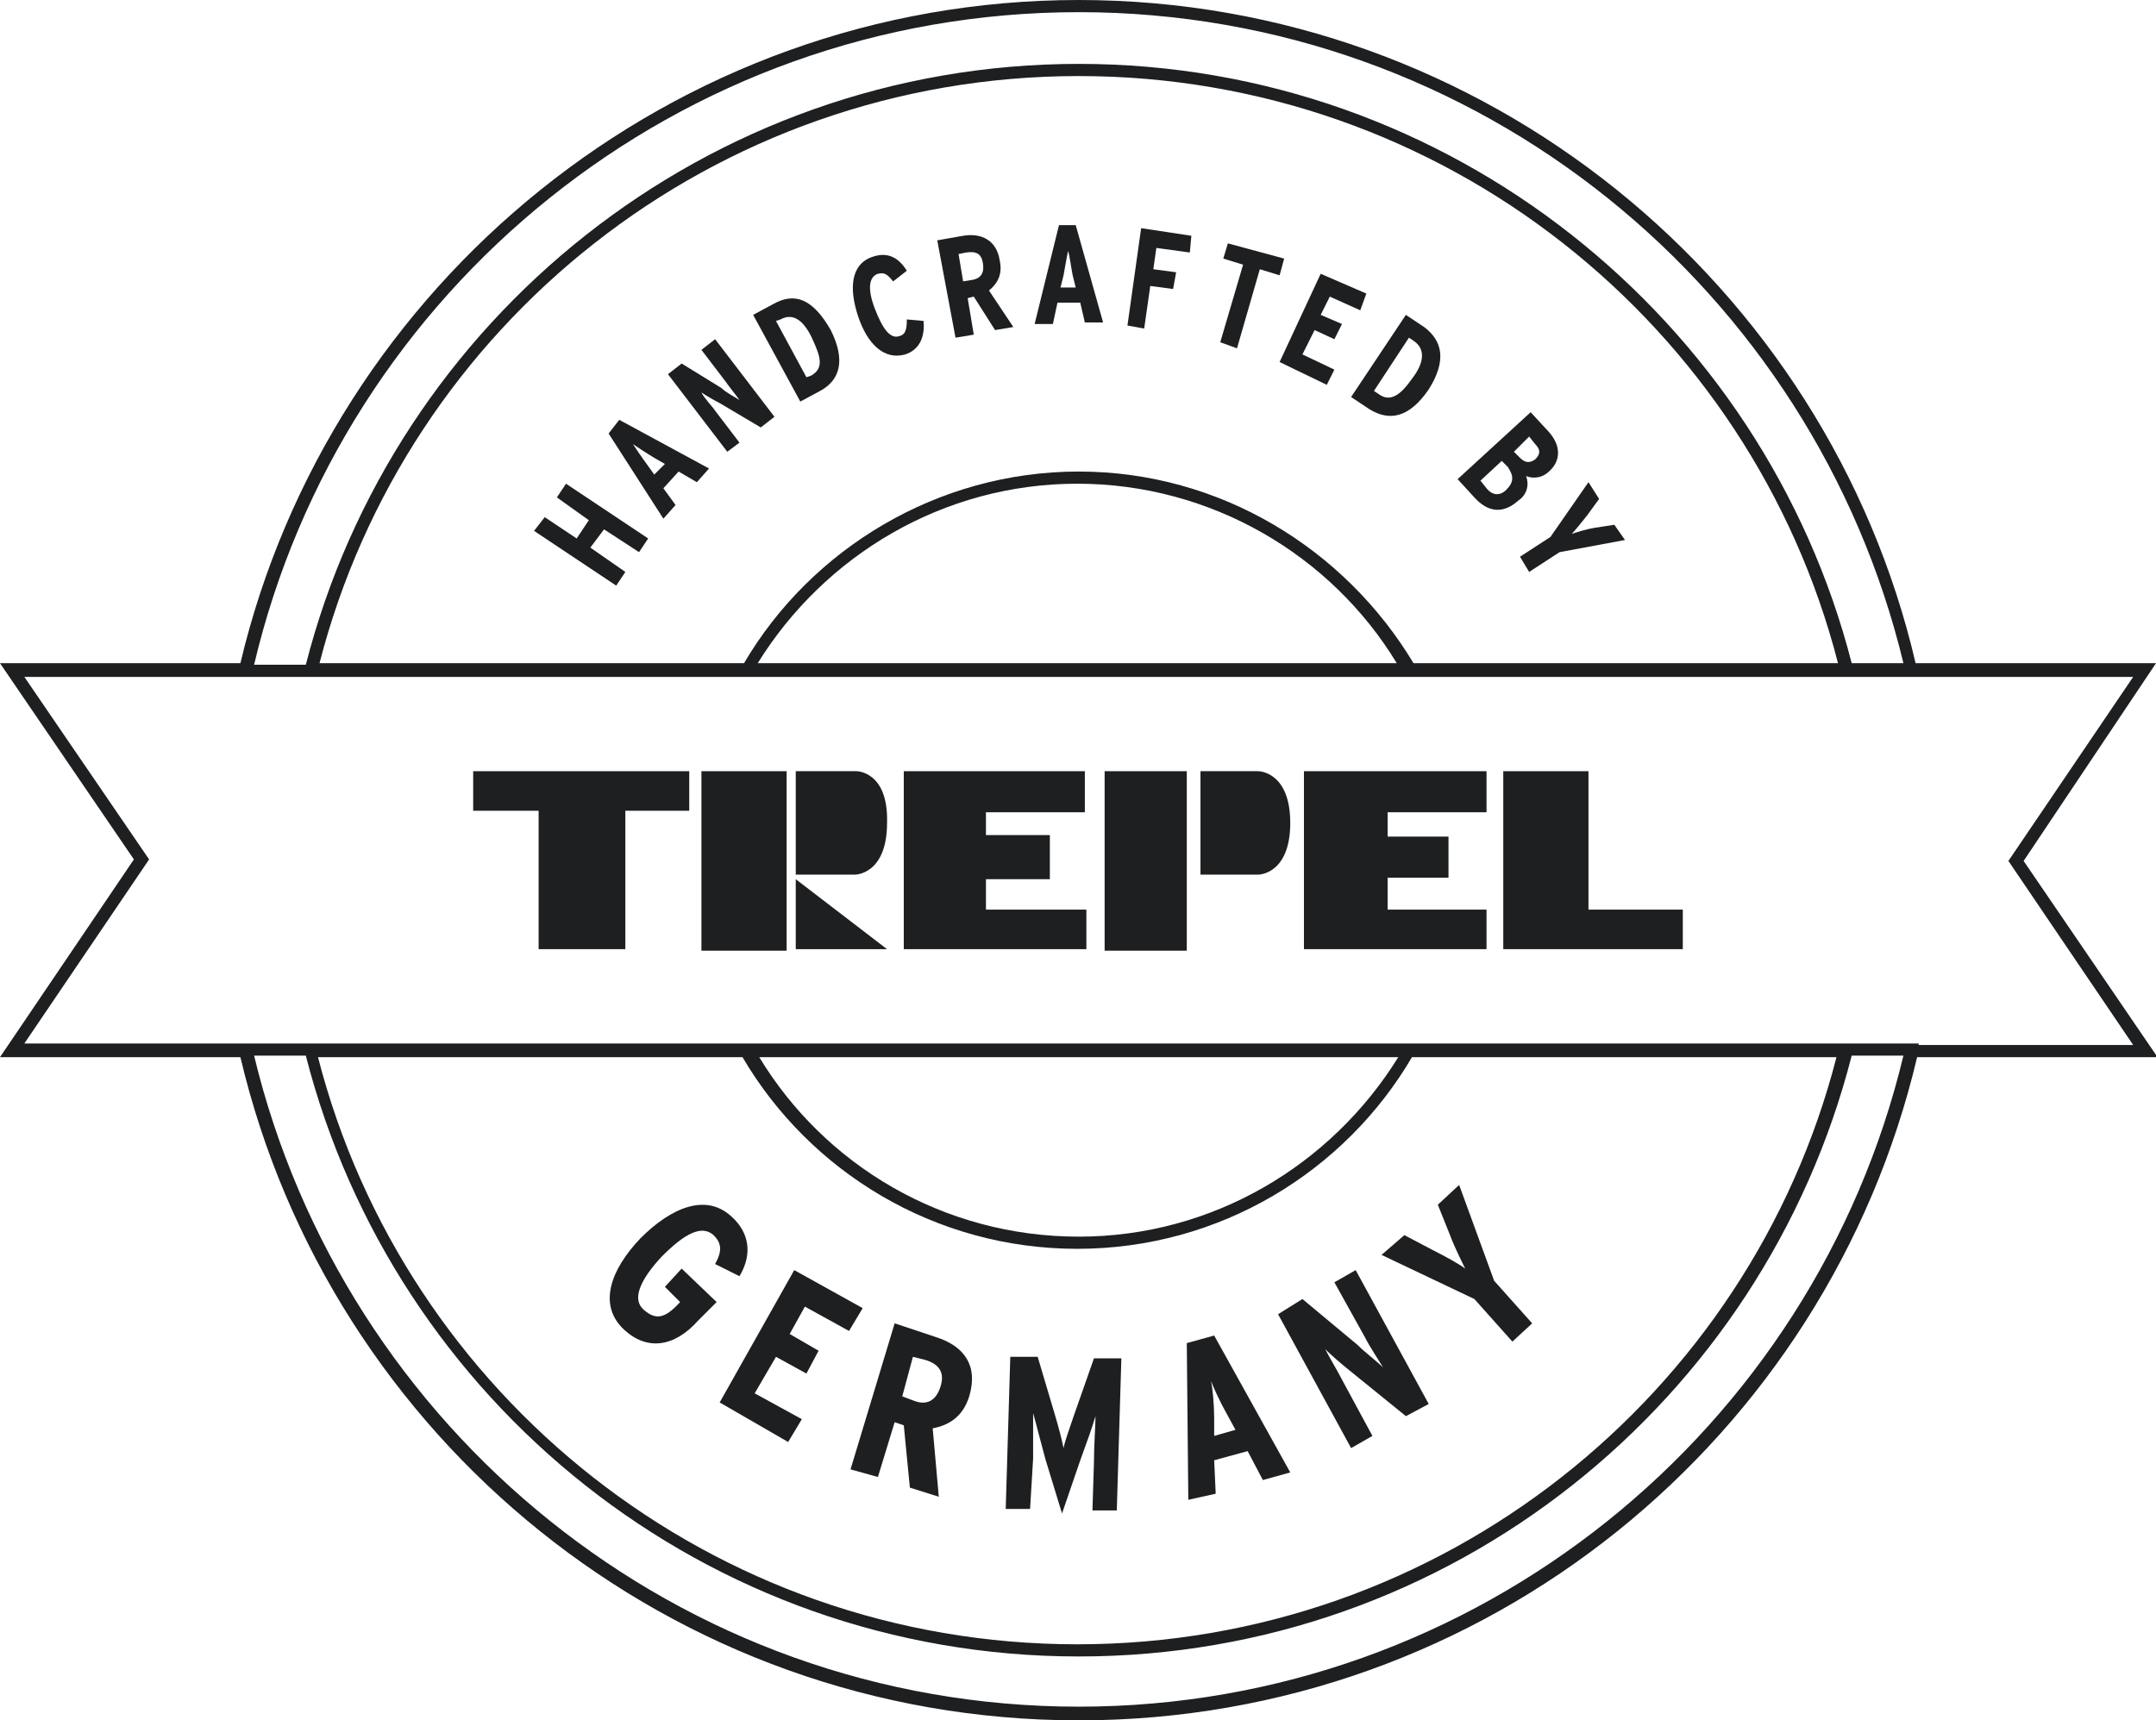 <?xml version="1.0" encoding="utf-8"?>
<!-- Generator: Adobe Illustrator 28.0.0, SVG Export Plug-In . SVG Version: 6.00 Build 0)  -->
<svg version="1.1" id="Ebene_1" xmlns="http://www.w3.org/2000/svg" xmlns:xlink="http://www.w3.org/1999/xlink" x="0px" y="0px"
	 viewBox="0 0 141.7 113.1" style="enable-background:new 0 0 141.7 113.1;" xml:space="preserve">
<style type="text/css">
	.st0{fill:#1E1F20;}
</style>
<g>
	<path class="st0" d="M45.9,86.8l1.2-1.2l-2.3-2.2l-1.1,1.2l1,1c-1,1.1-1.6,1.2-2.4,0.5c-0.8-0.7-0.2-2,1.2-3.5
		c1.5-1.5,2.6-2.1,3.4-1.4c0.5,0.5,0.6,1,0.1,1.9l1.6,0.8c0.9-1.5,0.6-2.9-0.5-3.9c-1.7-1.6-4-0.6-6,1.4c-2,2.1-2.8,4.4-1.1,6
		C42.5,88.8,44.3,88.6,45.9,86.8"/>
</g>
<polygon class="st0" points="51.8,94.8 52.7,93.3 49.6,91.6 51,89.2 53,90.3 53.8,88.8 51.9,87.7 52.9,85.9 55.8,87.5 56.7,86 
	52.2,83.5 47.3,92.2 "/>
<g>
	<path class="st0" d="M60,89.2l0.8,0.2c1,0.3,1.3,0.9,1,1.8c-0.3,0.9-0.9,1.2-1.7,0.9l-0.8-0.3L60,89.2z M57.7,97.1l1.1-3.6l0.6,0.2
		l0.4,4.1l1.9,0.6l-0.4-4.5c1.1-0.2,2-0.8,2.4-2.1c0.6-2-0.3-3.3-2.2-3.9L58.8,87l-2.9,9.6L57.7,97.1z"/>
	<path class="st0" d="M67.9,95.9c0-1.2,0-2.3,0-3c0.2,0.7,0.5,1.9,0.8,3l1.1,3.6l1.2-3.5c0.4-1.1,0.8-2.2,1-2.9c0,0.7-0.1,1.8-0.1,3
		l-0.1,3.2l1.6,0l0.3-10l-1.8,0l-1.3,3.7c-0.3,0.9-0.6,1.7-0.7,2.2c-0.1-0.5-0.3-1.3-0.6-2.3l-1.1-3.7l-1.8,0l-0.3,10l1.6,0
		L67.9,95.9z"/>
	<path class="st0" d="M80.6,92.9l0.6,1.1l-1.4,0.4l0-1.2c0-0.8-0.1-1.9-0.2-2.4C79.7,91.1,80.2,92.2,80.6,92.9 M79.9,98.2L79.8,96
		l2.2-0.6l1,1.9l1.8-0.5l-5-9L78,88.3l0.1,10.3L79.9,98.2z"/>
	<path class="st0" d="M90.2,94.4l-2-3.7c-0.3-0.6-0.8-1.4-1.1-2c0.4,0.4,1.1,1,1.6,1.4l3.7,3l1.5-0.8l-4.8-8.8l-1.4,0.8l2,3.6
		c0.3,0.6,0.9,1.5,1.2,2c-0.4-0.4-1.2-1-1.7-1.5l-3.6-3L84,86.4l4.8,8.8L90.2,94.4z"/>
	<path class="st0" d="M99.4,88.2l1.3-1.2l-2.5-2.8l-2.3-6.3l-1.4,1.3l0.8,2c0.3,0.8,0.8,1.8,1,2.2c-0.4-0.3-1.3-0.8-2.1-1.2l-1.9-1
		l-1.5,1.3l6.1,2.9L99.4,88.2z"/>
	<path class="st0" d="M70.9,112.2c-26.3,0-48.3-18.3-54.2-42.8h3.4c5.8,22.7,26.3,39.5,50.8,39.5s45-16.8,50.8-39.5h3.4
		C119.2,94,97.1,112.2,70.9,112.2 M70.9,0.8c26.3,0,48.3,18.3,54.2,42.8h-3.4C115.9,21,95.3,4.2,70.9,4.2c-24.4,0-45,16.8-50.8,39.5
		h-3.4C22.5,19.1,44.6,0.8,70.9,0.8 M92.9,43.6C88.4,36.1,80.2,31,70.9,31s-17.6,5.1-22,12.6H21C26.7,21.4,46.9,5,70.9,5
		s44.2,16.4,49.9,38.6H92.9z M49.8,43.6c4.4-7.1,12.2-11.8,21-11.8s16.7,4.7,21,11.8H49.8z M48.8,69.5c4.4,7.5,12.6,12.6,22,12.6
		s17.6-5.1,22-12.6h27.9c-5.7,22.2-25.9,38.6-49.9,38.6c-24,0-44.2-16.4-49.9-38.6H48.8z M91.9,69.5c-4.4,7.1-12.2,11.8-21,11.8
		c-8.9,0-16.7-4.7-21-11.8H91.9z M126.1,68.6h-0.9h-3.4H121H93.4h-1H49.3h-1H20.8h-0.9h-3.4h-0.9h-14l8.2-12.1L1.6,44.5h14h0.9h3.4
		h0.9h27.6h1h43.1h1H121h0.9h3.4h0.9h14l-8.2,12.1l8.2,12.1H126.1z M141.7,43.6h-15.8C120.1,18.7,97.6,0,70.9,0S21.7,18.7,15.8,43.6
		H0l8.8,12.9L0,69.5h15.8c5.9,25,28.3,43.6,55.1,43.6s49.2-18.6,55.1-43.6h15.8l-8.8-12.9L141.7,43.6z"/>
</g>
<polygon class="st0" points="36.6,32.7 38.7,34.2 37.9,35.4 35.8,34 35.1,34.9 40.5,38.5 41.1,37.6 38.8,36 39.7,34.8 42,36.3 
	42.6,35.4 37.2,31.8 "/>
<g>
	<path class="st0" d="M43,30.1l0.7,0.4L43,31.2l-0.5-0.7c-0.3-0.4-0.7-1-0.9-1.3C41.9,29.4,42.5,29.8,43,30.1 M40,28.5l3.6,5.6
		l0.8-0.9l-0.8-1.1l1-1.1l1.2,0.7l0.8-0.9l-5.9-3.2L40,28.5z"/>
	<path class="st0" d="M46.1,23l1.6,2.1c0.2,0.3,0.7,0.9,0.9,1.2c-0.3-0.2-0.9-0.5-1.2-0.8l-2.6-1.6l-0.9,0.7l3.9,5.1l0.8-0.6L47,27
		c-0.2-0.3-0.7-0.8-0.9-1.2c0.3,0.2,0.8,0.5,1.2,0.7l2.7,1.6l0.9-0.7l-3.9-5.1L46.1,23z"/>
	<path class="st0" d="M53.3,24.7l-0.3,0.1l-2-3.7l0.3-0.1c0.9-0.5,1.6,0.2,2.1,1.3S54.2,24.2,53.3,24.7 M50.8,20l-1.3,0.7l3.1,5.7
		l1.3-0.7c1.3-0.7,1.7-2,0.7-4C53.4,19.6,52.2,19.2,50.8,20"/>
	<path class="st0" d="M59.6,21c0,0.7-0.1,1-0.5,1.1c-0.6,0.2-1.1-0.5-1.6-1.8c-0.5-1.3-0.4-2.1,0.2-2.3c0.4-0.1,0.6,0,1,0.5l0.9-0.7
		c-0.5-0.8-1.2-1.3-2.3-0.9c-1.4,0.5-1.5,2.1-0.9,3.9c0.6,1.8,1.7,2.9,3.1,2.5c0.9-0.3,1.3-1.1,1.2-2.2L59.6,21z"/>
	<path class="st0" d="M63.9,18.4l-0.6,0.1L63,16.7l0.5-0.1c0.7-0.1,1,0.1,1.1,0.7C64.7,17.9,64.5,18.3,63.9,18.4 M65.7,17.1
		c-0.2-1.3-1.2-1.8-2.4-1.6l-1.7,0.3l1.2,6.4L64,22l-0.4-2.4l0.4-0.1l1.4,2.2l1.2-0.2L65,19.1C65.6,18.6,65.9,18,65.7,17.1"/>
	<path class="st0" d="M69.7,18.9l0.2-0.8c0.1-0.5,0.2-1.2,0.3-1.6c0.1,0.3,0.2,1.1,0.3,1.6l0.2,0.8L69.7,18.9z M69.6,14.8L68,21.3
		l1.2,0l0.3-1.4l1.5,0l0.3,1.3l1.2,0l-1.8-6.4L69.6,14.8z"/>
</g>
<polygon class="st0" points="74.1,21.4 75.2,21.6 75.6,18.8 77.1,19 77.3,17.9 75.8,17.7 76,16.3 78.2,16.6 78.3,15.5 75,15 "/>
<polygon class="st0" points="80.7,16 80.4,17 81.7,17.4 80.2,22.5 81.3,22.9 82.8,17.7 84.1,18.1 84.4,17 "/>
<polygon class="st0" points="87.4,19.5 89.4,20.4 89.8,19.3 86.8,18 84.1,23.8 87.2,25.3 87.7,24.3 85.6,23.3 86.4,21.7 87.7,22.3 
	88.2,21.3 86.8,20.7 "/>
<g>
	<path class="st0" d="M92.8,24.9c-0.7,1-1.4,1.6-2.2,1l-0.3-0.2l2.3-3.5l0.3,0.2C93.8,23,93.5,24,92.8,24.9 M93.6,21.5l-1.2-0.8
		l-3.6,5.4l1.2,0.8c1.3,0.8,2.6,0.6,3.9-1.3C95.1,23.7,94.8,22.4,93.6,21.5"/>
	<path class="st0" d="M99.5,29.7l1-1l0.4,0.5c0.4,0.4,0.3,0.7,0,1c-0.3,0.2-0.6,0.3-1-0.1L99.5,29.7z M99,32.2
		c-0.4,0.4-0.9,0.4-1.3-0.1l-0.4-0.5l1.4-1.3l0.4,0.4C99.5,31.3,99.5,31.7,99,32.2 M100.3,31.3c0.5,0.2,1.1,0.1,1.5-0.3
		c0.8-0.7,0.8-1.7,0-2.6l-1.2-1.3l-4.8,4.4l1.1,1.2c0.9,1,1.9,1.1,2.9,0.2C100.4,32.5,100.5,31.8,100.3,31.3"/>
	<path class="st0" d="M104.8,34.7c-0.6,0.1-1.2,0.3-1.5,0.4c0.2-0.2,0.6-0.7,1-1.2l0.8-1.1l-0.7-1.1l-2.5,3.6l-2,1.3l0.6,1l2-1.3
		l4.3-0.8l-0.7-1L104.8,34.7z"/>
</g>
<polygon class="st0" points="52.3,62.4 58.3,62.4 52.3,57.8 "/>
<g>
	<path class="st0" d="M56.3,50.7h-4v6.8h3.9c0,0,2.1,0,2.1-3.4C58.4,50.7,56.3,50.7,56.3,50.7"/>
</g>
<polygon class="st0" points="104.4,50.7 98.8,50.7 98.8,62.4 110.6,62.4 110.6,59.8 104.4,59.8 "/>
<polygon class="st0" points="31.1,53.3 35.4,53.3 35.4,62.4 41.1,62.4 41.1,53.3 45.3,53.3 45.3,50.7 31.1,50.7 "/>
<rect x="46.1" y="50.7" class="st0" width="5.6" height="11.8"/>
<g>
	<path class="st0" d="M82.7,50.7h-3.8v6.8h3.8c0,0,2.1,0,2.1-3.4C84.8,50.7,82.7,50.7,82.7,50.7"/>
</g>
<polygon class="st0" points="91.2,57.7 95.2,57.7 95.2,55 91.2,55 91.2,53.4 97.7,53.4 97.7,50.7 85.7,50.7 85.7,62.4 97.7,62.4 
	97.7,59.8 91.2,59.8 "/>
<polygon class="st0" points="64.8,59.8 64.8,57.8 69,57.8 69,54.9 64.8,54.9 64.8,53.4 71.3,53.4 71.3,50.7 59.4,50.7 59.4,62.4 
	71.4,62.4 71.4,59.8 "/>
<rect x="72.6" y="50.7" class="st0" width="5.4" height="11.8"/>
</svg>
